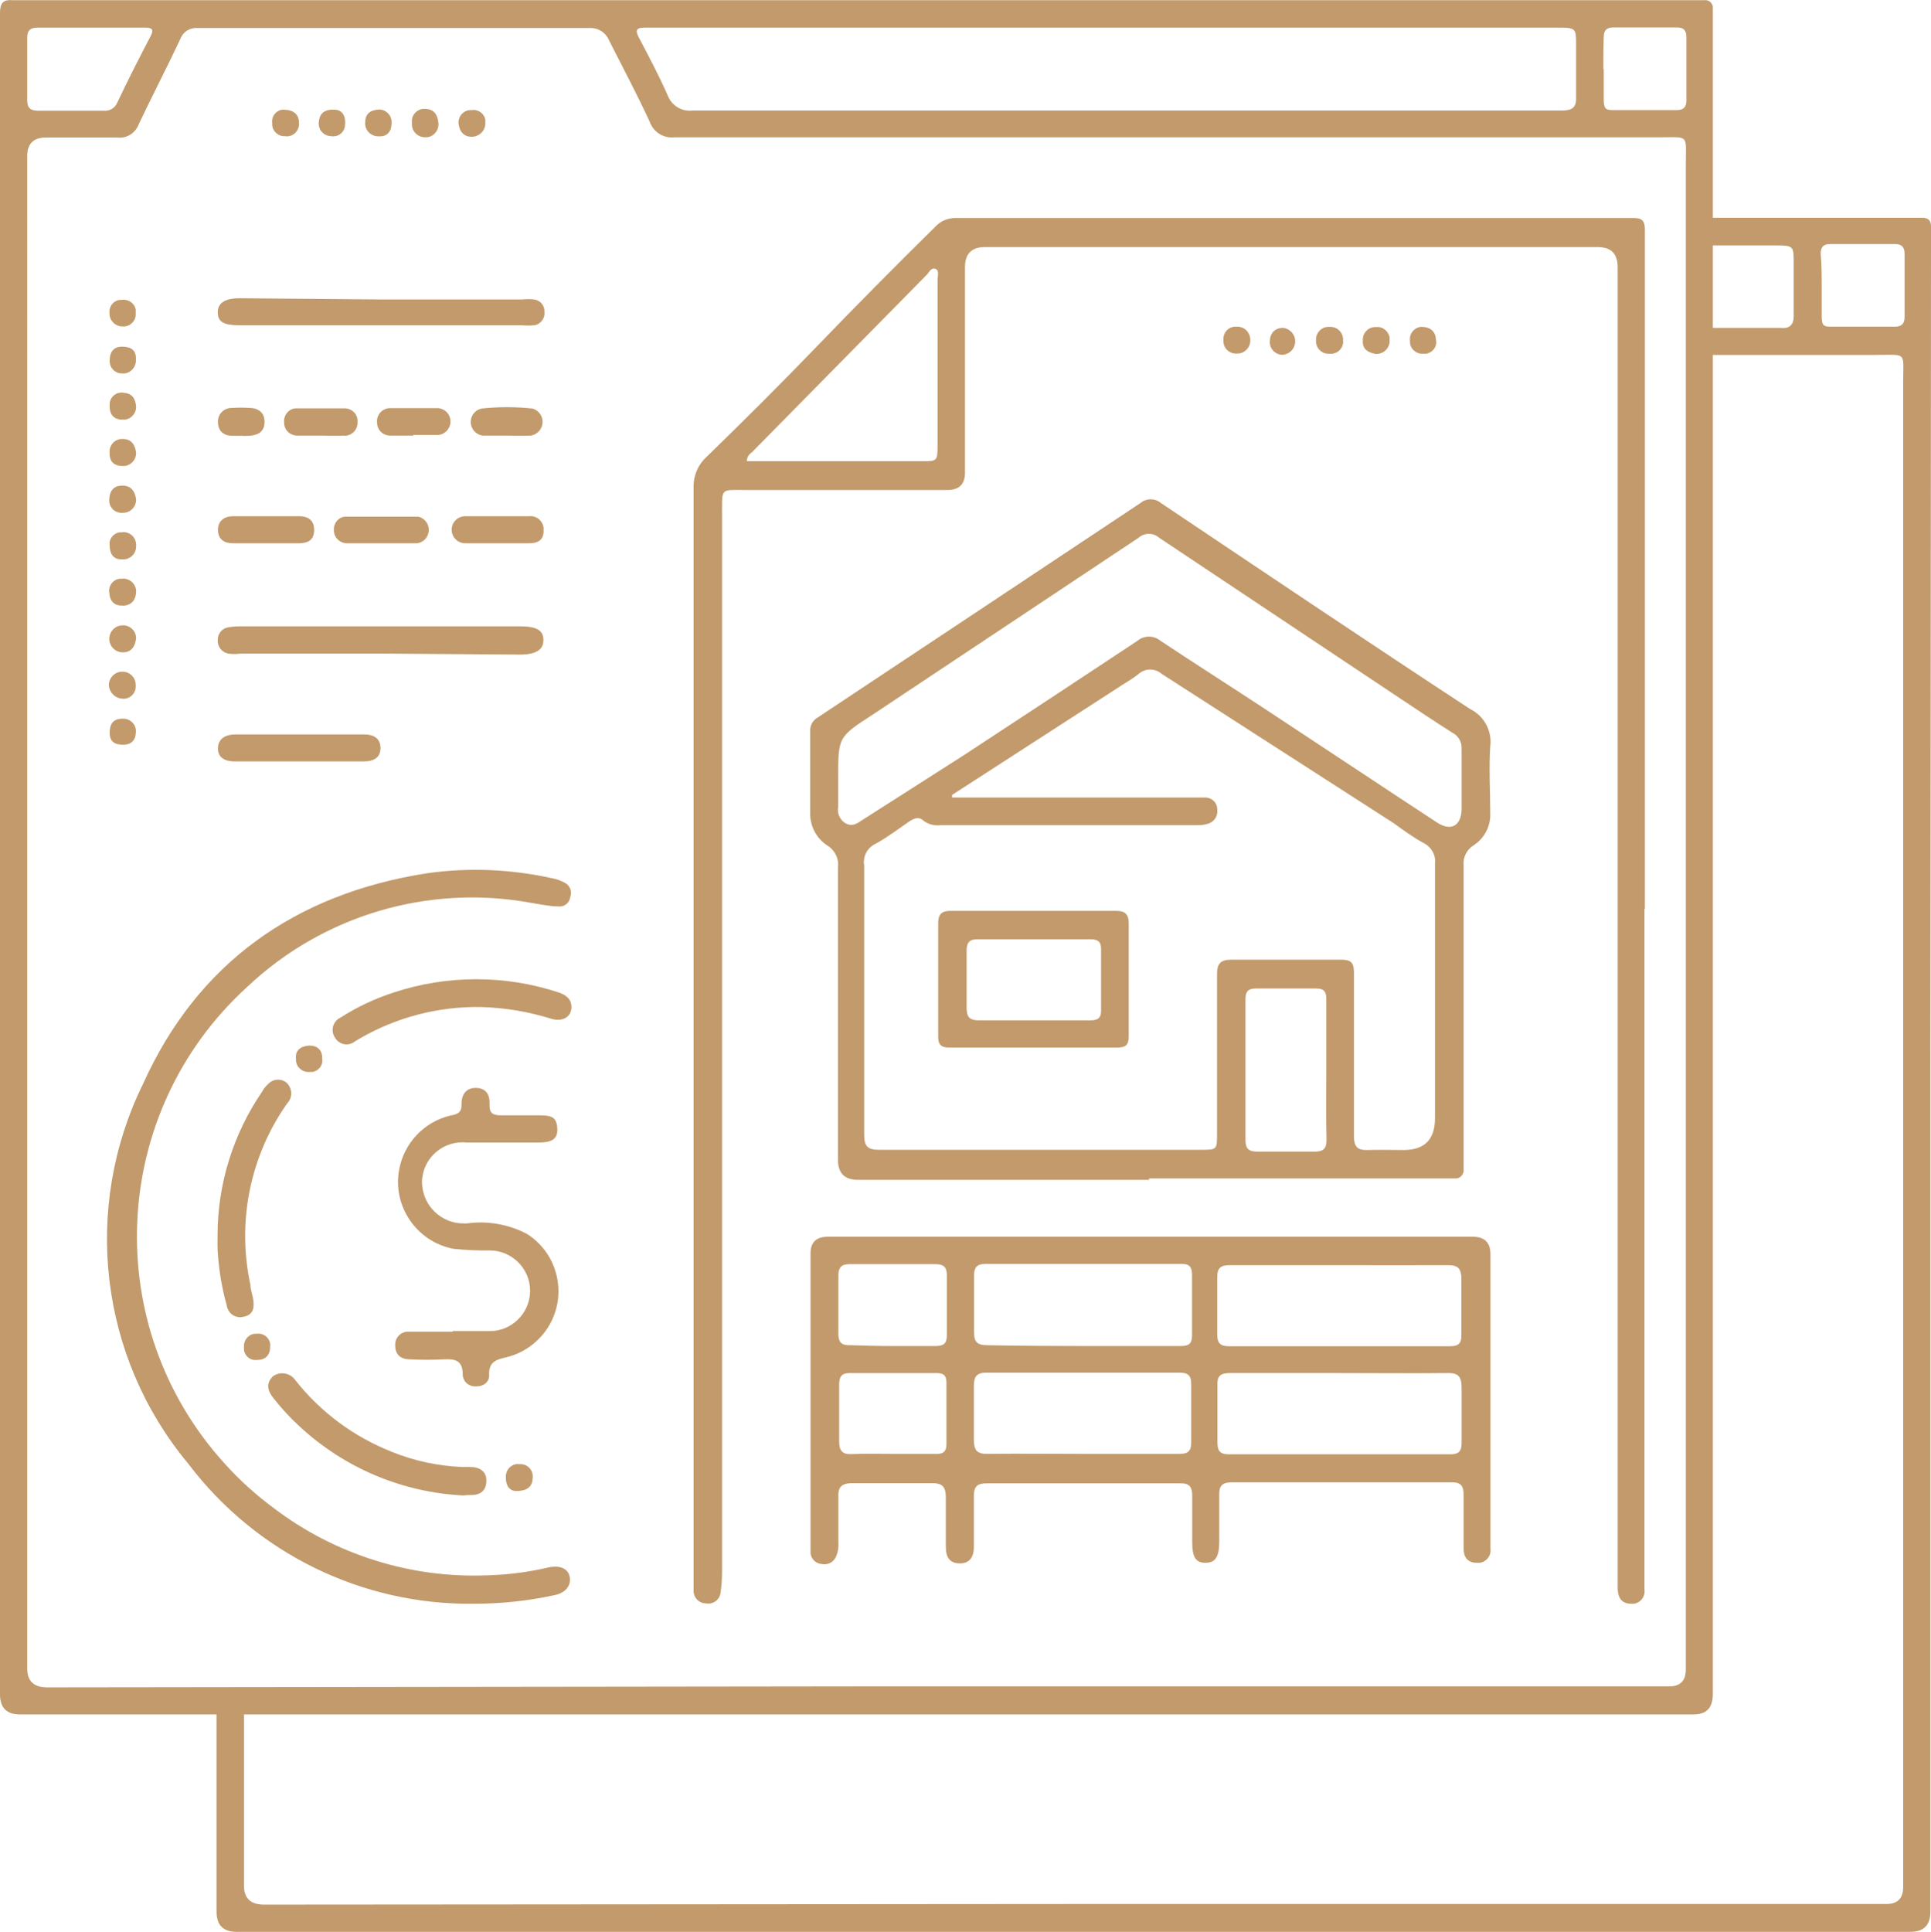 <svg xmlns="http://www.w3.org/2000/svg" id="Layer_2" viewBox="0 0 95.77 95.8"><defs><style>.cls-1{fill:#c29a6b;}</style></defs><g id="Layer_2-2"><path class="cls-1" d="M47.86,23.44v-10.19c0-.67.33-1,1-1h30.37c.67,0,1,.33,1,1v65.57c.03.41.19.71.67.71h.12c.35-.04.59-.36.54-.71v-33.75h.02V11.39c0-.58-.27-.58-.68-.58h-33.5c-.38,0-.74.14-1,.42-2,1.97-4.02,4.01-5.83,5.89s-3.66,3.72-5.53,5.54c-.44.4-.67.98-.64,1.58v54.66c0,.33.26.6.59.61.03,0,.06.01.09.01.34.03.64-.23.66-.57.05-.33.07-.67.07-1V25.45c0-1.28-.07-1.15,1.17-1.15h10c.59,0,.88-.29.88-.86ZM46.5,13.86v8.25c0,.76-.04.76-.75.76h-8.71c0-.18.1-.34.25-.44l8.66-8.79c.13-.13.23-.39.44-.31s.11.35.11.53Z"></path><path class="cls-1" d="M72.91,35.16c-5.14-3.37-10.24-6.8-15.34-10.22-.29-.24-.71-.24-1,0-5.33,3.55-10.67,7.09-16,10.63-.26.14-.41.42-.39.72v4.05c0,.64.31,1.23.84,1.58.38.23.6.66.54,1.1v14.49c0,.67.33,1,1,1h14.43v-.07h15.25c.22-.03.38-.24.35-.46v-15.07c-.04-.4.16-.79.51-1,.53-.35.84-.95.81-1.59,0-1.1-.07-2.2,0-3.3.1-.77-.3-1.52-1-1.86ZM65.2,57.11h-2.84c-.41,0-.59-.13-.59-.57v-7c0-.37.14-.52.51-.52h3c.39,0,.5.16.5.52v3.54c0,1.13-.02,2.27.01,3.41.01.45-.13.62-.59.62ZM71.17,55.46c0,1.05-.52,1.57-1.55,1.57-.6,0-1.3-.02-1.8,0s-.67-.18-.67-.68v-8.12c0-.53-.17-.64-.67-.64h-5.39c-.56,0-.73.19-.73.73v7.89c0,.81,0,.81-.81.81h-15.94c-.6,0-.75-.19-.75-.76v-13.34c-.08-.45.16-.89.57-1.08.59-.32,1.13-.74,1.69-1.12.23-.14.45-.25.71,0,.24.17.54.24.83.2h12.64c.19,0,.38,0,.57-.06.32-.07.54-.37.5-.69h0c.02-.33-.23-.6-.56-.62-.21,0-.43,0-.64,0h-11.95v-.13l8.14-5.26c.37-.25.76-.46,1.11-.74.33-.29.82-.29,1.15,0l11.5,7.4c.51.37.99.72,1.51,1,.37.19.59.59.54,1,0,0,0,12.64,0,12.64ZM72.49,40.14c-.02.83-.55,1.1-1.23.64-2.78-1.82-5.54-3.66-8.32-5.49-1.79-1.18-3.6-2.33-5.38-3.51-.33-.28-.82-.28-1.15,0-2.85,1.89-5.71,3.77-8.56,5.64l-5.09,3.25c-.25.17-.48.33-.8.17-.3-.16-.45-.5-.39-.83v-1.42c0-2.06,0-2.04,1.74-3.17,4.41-2.93,8.8-5.85,13.17-8.76.28-.25.72-.25,1,0l12,8c.85.56,1.7,1.14,2.56,1.68.3.15.47.47.45.8,0,0,0,3,0,3Z"></path><path class="cls-1" d="M46.91,74.27v2.44c0,.46.15.81.68.82s.71-.36.71-.81v-2.55c0-.45.17-.61.62-.61h9.62c.46-.01.59.18.59.62v2.32c0,.75.2,1.01.68,1s.66-.31.66-1.07v-2.26c-.02-.47.13-.66.62-.66h10.9c.46-.01.6.17.6.61v2.67c0,.41.18.71.66.71h.14c.34-.05.58-.36.53-.7v-14.61q0-.86-.88-.86h-31.98c-.57,0-.86.27-.86.82v14.89c.04.28.27.5.55.52.28.06.56-.07.69-.32.11-.23.16-.48.14-.73v-2.26c-.03-.54.19-.7.71-.7h3.89c.54-.01.73.15.73.72ZM72.49,71.57c0,.41-.16.55-.55.55h-11c-.44,0-.56-.18-.56-.59v-2.84c-.02-.46.16-.6.61-.6h5.44c1.81,0,3.59.02,5.32,0,.61-.02.74.19.74.76v2.72h0ZM60.37,63.34c0-.47.18-.6.62-.6h5.44c1.83,0,3.62.01,5.36,0,.54-.01.69.18.69.7v2.78c.01.39-.15.54-.55.54h-11c-.43,0-.56-.18-.56-.59,0,0,0-2.83,0-2.83ZM48.31,63.24c0-.38.14-.56.54-.56h9.79c.39,0,.48.2.48.55v3c0,.42-.18.52-.56.52h-4.91c-1.57,0-3.13-.01-4.69-.04-.47,0-.65-.14-.65-.63v-2.84ZM48.3,68.73c0-.46.13-.66.63-.66h9.56c.41,0,.59.12.59.56v2.9c0,.43-.16.57-.58.57h-4.81c-1.57,0-3.13-.02-4.7,0-.55.01-.69-.19-.69-.71,0,0,0-2.66,0-2.66ZM41.58,63.25c0-.38.14-.56.54-.56h4.28c.39,0,.56.14.56.54v3c0,.41-.18.52-.56.52h-2.2c-.67,0-1.35-.02-2.02-.04-.42.02-.6-.13-.6-.56v-2.9ZM44.21,72.1c-.67,0-1.35-.02-1.98.01-.46.02-.61-.18-.61-.62v-2.84c0-.37.11-.56.53-.56h4.29c.33,0,.5.1.5.46v3.07c0,.35-.14.48-.48.48,0,0-2.25,0-2.25,0Z"></path><path class="cls-1" d="M27.2,77.73c-.98.23-1.99.36-3,.39-3.82.16-7.58-1.02-10.62-3.33-.88-.65-1.69-1.38-2.42-2.19-6.23-6.84-5.74-17.43,1.1-23.66,3.76-3.55,8.98-5.1,14.07-4.17.46.07.92.18,1.38.18.28.03.54-.18.57-.46.1-.27,0-.57-.26-.71-.2-.11-.42-.19-.65-.23-2.04-.45-4.15-.54-6.22-.24-6.51,1.02-11.36,4.45-14.06,10.45-3.03,6.17-2.15,13.55,2.25,18.83,3.36,4.44,8.63,7.02,14.19,6.94,1.32,0,2.65-.14,3.94-.42.55-.1.85-.45.79-.88s-.47-.63-1.06-.5Z"></path><path class="cls-1" d="M20.2,66.04c-.35.02-.62.32-.6.67,0,.49.29.7.74.7.56.03,1.12.03,1.68,0s.93.06.93.75v.04c.03.34.33.58.67.55.35.01.64-.2.64-.54-.04-.68.35-.79.89-.91.82-.21,1.53-.72,2-1.43,1.02-1.57.57-3.66-1-4.67-.92-.49-1.97-.67-3-.53h-.11c-1.14.03-2.08-.87-2.11-2.01,0-.08,0-.16.01-.24.13-1.1,1.12-1.88,2.22-1.76h3.54c.6,0,.98-.13.94-.71-.04-.58-.31-.64-.92-.64h-1.85c-.41,0-.61-.08-.59-.55.02-.47-.17-.81-.69-.81s-.71.39-.7.81c.01.42-.2.5-.55.56-1.3.31-2.29,1.35-2.54,2.66-.35,1.83.86,3.6,2.69,3.95.6.06,1.2.09,1.8.08,1.1,0,2,.9,2,2v.05c-.03,1.1-.95,1.98-2.05,1.95h-1.8l.02.03h-2.26Z"></path><path class="cls-1" d="M11.31,32.41c.21.03.42.03.63,0h6.9l6.96.05c.81,0,1.16-.26,1.15-.73,0-.47-.34-.67-1.14-.67h-13.86c-.21,0-.42.01-.63.05-.3.04-.52.31-.52.61-.03.33.19.62.51.69Z"></path><path class="cls-1" d="M11.9,16.13h13.96c.21.02.43.02.64,0,.32-.05.54-.35.5-.67.02-.31-.21-.57-.51-.61-.19-.02-.39-.02-.58,0h-7l-7.02-.06c-.77,0-1.1.26-1.09.72s.3.62,1.1.62Z"></path><path class="cls-1" d="M14.66,68.46h0c-.25-.37-.74-.47-1.11-.22-.37.35-.29.71,0,1.08.39.5.82.97,1.29,1.4,2.22,2.07,5.1,3.29,8.14,3.44.1-.01.19-.02.29-.02.47.02.82-.14.85-.66.03-.52-.34-.73-.79-.73h-.4c-1.2-.05-2.38-.3-3.49-.75-1.88-.74-3.53-1.96-4.78-3.54Z"></path><path class="cls-1" d="M14.24,53.72c-.25-.24-.65-.24-.9,0-.13.11-.25.25-.33.4-1.44,2.1-2.22,4.59-2.22,7.14,0,.23-.01.46,0,.68.05.95.2,1.89.46,2.81,0,.02,0,.04.01.06.09.36.45.58.81.49.49-.09.55-.44.49-.84-.03-.25-.14-.49-.14-.74-.68-3.12-.02-6.39,1.82-9,.27-.28.27-.72,0-1Z"></path><path class="cls-1" d="M27.72,49.22c-2.66-.88-5.54-.88-8.2,0-.92.3-1.8.71-2.61,1.23-.04.02-.07.04-.11.06-.31.21-.4.63-.19.94.02.03.04.06.06.09.23.29.65.34.94.1l.25-.15c1.82-1.05,3.9-1.59,6-1.55,1.18.03,2.35.23,3.48.58.56.17,1-.09,1-.58,0-.43-.31-.61-.62-.72Z"></path><path class="cls-1" d="M18.05,36.42h-6.38c-.45,0-.83.19-.86.64s.26.7.85.7h6.37c.46,0,.84-.16.84-.66s-.35-.68-.82-.68Z"></path><path class="cls-1" d="M17.28,26.94h3.4c.28-.03.51-.24.57-.52.08-.36-.15-.72-.51-.8h-3.61c-.34.02-.59.32-.57.65v.09c.04.36.36.61.72.58Z"></path><path class="cls-1" d="M11.56,26.94h3.29c.43-.01.72-.16.73-.64s-.28-.7-.73-.7h-3.3c-.45,0-.76.26-.74.71.02.45.32.63.75.63Z"></path><path class="cls-1" d="M22.4,26.27c0,.37.3.67.67.67h3.14c.42.01.75-.13.75-.6v-.16c-.04-.36-.36-.62-.71-.58h-3.18c-.37,0-.67.3-.67.67Z"></path><path class="cls-1" d="M21.65,21.57c.36.02.67-.27.69-.63v-.04c0-.36-.28-.65-.64-.66h-2.4c-.36.03-.63.34-.6.7v.04c.01.35.31.63.66.62h1.15l-.03-.03h1.17Z"></path><path class="cls-1" d="M17.07,21.61h.05c.35-.02.63-.32.61-.67v-.08c0-.34-.29-.61-.63-.61h-2.46c-.34.04-.58.35-.55.69v.04c.01.35.31.63.66.62h1.16c.43,0,.77.02,1.16,0h0Z"></path><path class="cls-1" d="M25.11,21.6c.4,0,.8.02,1.23,0,.26-.05.46-.23.54-.48.11-.37-.1-.75-.47-.86-.84-.09-1.69-.09-2.53,0-.28.06-.5.3-.53.59-.04.37.23.71.6.75h1.16Z"></path><path class="cls-1" d="M11.52,21.61h.41c.15.01.31.01.46,0,.4-.04.71-.18.73-.66.02-.48-.31-.72-.74-.72-.29-.02-.58-.02-.87,0h-.06c-.37.02-.66.33-.64.7,0,.45.29.68.71.68Z"></path><path class="cls-1" d="M6.07,30.04c.42-.01.68-.25.68-.74v-.04c-.05-.36-.37-.61-.73-.56h-.1c-.33.05-.55.36-.5.68.02.42.23.66.65.65h0Z"></path><path class="cls-1" d="M6.07,26.4h-.15c-.31.05-.53.34-.48.65,0,.4.17.69.59.69h.08c.35,0,.64-.28.64-.64v-.12c-.02-.35-.33-.62-.68-.59h0Z"></path><path class="cls-1" d="M6.09,25.43h.03c.36-.01.64-.31.63-.67-.06-.4-.24-.68-.69-.68s-.64.3-.64.72v.08c.03.34.33.58.67.55Z"></path><path class="cls-1" d="M66.08,17.54c.33-.04.57-.33.53-.66v-.08c-.02-.35-.32-.61-.67-.59h-.07c-.34.01-.61.3-.6.64v.12c.03.35.33.6.68.57h.13Z"></path><path class="cls-1" d="M68.28,17.55c.35,0,.64-.29.64-.64v-.15c-.04-.33-.34-.58-.67-.54h-.08c-.34.02-.6.32-.58.66-.03.44.26.6.63.67h.06Z"></path><path class="cls-1" d="M61.41,17.53c.35-.02.62-.33.6-.68h0c0-.37-.3-.66-.66-.65h-.11c-.33.02-.58.3-.56.63v.14c.03.34.33.59.67.56.02,0,.04,0,.06,0Z"></path><path class="cls-1" d="M6.09,32.35c.42,0,.61-.28.66-.7v-.02c-.01-.35-.31-.63-.66-.62-.37,0-.67.3-.67.67s.3.67.67.67Z"></path><path class="cls-1" d="M6.1,21.77h-.11c-.35.04-.6.36-.55.72-.01.43.25.62.66.62h.03c.35-.01.63-.31.62-.66-.05-.4-.24-.68-.65-.68Z"></path><path class="cls-1" d="M14.18,6.76h.09c.34-.03.58-.32.56-.66,0-.43-.27-.66-.78-.66h-.06c-.32.05-.54.35-.49.67v.11c.04.33.34.57.68.53h0Z"></path><path class="cls-1" d="M6.12,19.47h-.12c-.33.01-.58.29-.56.62-.02.44.18.72.64.72h.08c.34-.02.6-.31.59-.65-.03-.39-.21-.67-.63-.68h0Z"></path><path class="cls-1" d="M25.7,72.6c-.34,0-.62.28-.61.63-.02.38.14.71.52.71.5,0,.79-.19.81-.64v-.11c-.01-.34-.3-.6-.63-.58h-.09Z"></path><path class="cls-1" d="M6.13,34.65h.04c.33-.02.58-.31.56-.64v-.05c0-.35-.28-.64-.63-.65h-.01c-.36-.02-.67.27-.69.63v.02c.01.39.34.7.73.69Z"></path><path class="cls-1" d="M18.8,6.76c.42.02.62-.26.62-.66v-.05c0-.34-.28-.62-.62-.62-.46.03-.68.22-.69.64v.1c.03.35.34.61.69.59Z"></path><path class="cls-1" d="M16.44,6.76h.09c.31,0,.57-.24.58-.56.05-.42-.12-.76-.52-.76-.46-.03-.73.16-.77.57-.01.05-.02.1-.01.15.01.34.3.6.63.59h0Z"></path><path class="cls-1" d="M6.08,17.19c-.42-.01-.64.24-.64.69v.05c.01.34.29.6.63.59h.1c.35-.04.6-.36.57-.71.02-.44-.24-.61-.66-.62Z"></path><path class="cls-1" d="M63.65,17.59c.31-.04.55-.28.58-.58.05-.37-.22-.7-.58-.75-.44-.01-.67.29-.67.68v.08c.03.34.33.6.67.57Z"></path><path class="cls-1" d="M21.17,6.81c.36-.04.62-.37.57-.74-.04-.35-.18-.64-.62-.67h-.15c-.33.04-.58.34-.54.67v.16c.04.36.37.62.74.57h0Z"></path><path class="cls-1" d="M23.37,6.78h.06c.37-.02.66-.33.64-.7v-.13c-.05-.32-.35-.54-.67-.49h-.09c-.33.02-.58.3-.57.63.03.41.25.69.64.69h0Z"></path><path class="cls-1" d="M6.1,16.19h.07c.34-.03.59-.32.56-.66v-.18c-.06-.32-.37-.53-.69-.48h-.08c-.31.02-.55.3-.53.61v.1c.02.35.32.62.67.61Z"></path><path class="cls-1" d="M6.08,35.64c-.45,0-.64.24-.64.69s.24.6.67.6.63-.25.63-.67v-.04c-.02-.34-.32-.6-.66-.58Z"></path><path class="cls-1" d="M70.77,17.53c.31-.06.52-.37.45-.68-.02-.4-.26-.64-.73-.64h-.03c-.33.04-.57.34-.53.68v.09c.02.33.31.58.64.56h.2Z"></path><path class="cls-1" d="M15.34,51.85c-.45.03-.71.25-.66.66v.09c.03.34.32.58.66.56h.15c.32-.05.54-.34.49-.66.01-.43-.24-.65-.64-.65Z"></path><path class="cls-1" d="M12.76,67.44c.42,0,.64-.25.64-.67v-.12c-.04-.32-.33-.55-.66-.51h-.09c-.34.03-.58.33-.55.67v.14c.05.32.34.54.66.49Z"></path><path class="cls-1" d="M55.36,45.17h-8.22c-.45,0-.61.18-.61.62v5.62c0,.45.19.54.59.54h8.28c.41,0,.58-.11.58-.55v-5.61c0-.46-.19-.62-.62-.62ZM54.61,50.12c0,.4-.2.48-.55.48h-5.51c-.46,0-.61-.17-.61-.61v-2.84c0-.38.11-.57.53-.57h5.64c.32,0,.5.11.5.47v3.07Z"></path><path class="cls-1" d="M95.35,10.8h-10.4V.33c-.03-.21-.23-.35-.43-.32H.63C.16-.03,0,.15,0,.64v83.38c0,.67.33,1,1,1h9.74v9.78c0,.67.33,1,1,1h83c.67,0,1-.33,1-1v-41.51l.03-41.37v-.69c0-.29-.13-.43-.42-.43ZM84.95,12.17h3.11c.9,0,.9.03.9.88v2.55c.02.52-.2.71-.68.66h-3.33v-4.09ZM79.54,1.85c0-.35.14-.49.49-.49h3.13c.34,0,.48.14.48.48v3.13c0,.34-.14.49-.48.49h-3.13c-.38,0-.49-.04-.49-.54v-1.5h-.02c0-.52,0-1.04.02-1.57ZM31.99,1.37h45.28c.9,0,.9.04.9.89v2.56c.02.51-.2.66-.69.66h-43.13c-.54.07-1.05-.25-1.24-.76-.42-.96-.93-1.91-1.42-2.85-.19-.36-.16-.5.3-.5ZM1.35,1.87c0-.38.17-.5.53-.5h5.32c.36,0,.44.1.26.44-.56,1.07-1.11,2.15-1.64,3.27-.11.28-.39.44-.68.41H1.9c-.39,0-.55-.13-.55-.53,0,0,0-3.09,0-3.09ZM2.35,83.68c-.67,0-1-.31-1-.94V7.74c0-.61.31-.92.92-.92h3.54c.47.06.91-.22,1.07-.66.68-1.43,1.41-2.84,2.07-4.24.13-.35.48-.56.85-.53h19.42c.44-.03.84.23,1,.64.66,1.3,1.37,2.64,2,4,.18.52.69.84,1.23.78h48.76c1.61,0,1.4-.19,1.4,1.38v74.61c0,.55-.28.83-.83.83h-40.29s-40.14.05-40.14.05ZM94.39,18.97v74.61c0,.56-.28.84-.83.84h-40.29l-40.17.03c-.67,0-1-.31-1-.94v-8.49h71.9c.63,0,.95-.33.95-1V17.6h8.05c1.61,0,1.39-.19,1.39,1.37ZM94.46,15.71c0,.35-.15.49-.49.49h-3.13c-.37,0-.49-.02-.49-.53v-1.47c0-.52,0-1.04-.05-1.61-.01-.34.14-.49.48-.49h3.19c.34,0,.49.14.49.49,0,0,0,3.12,0,3.12Z"></path></g></svg>